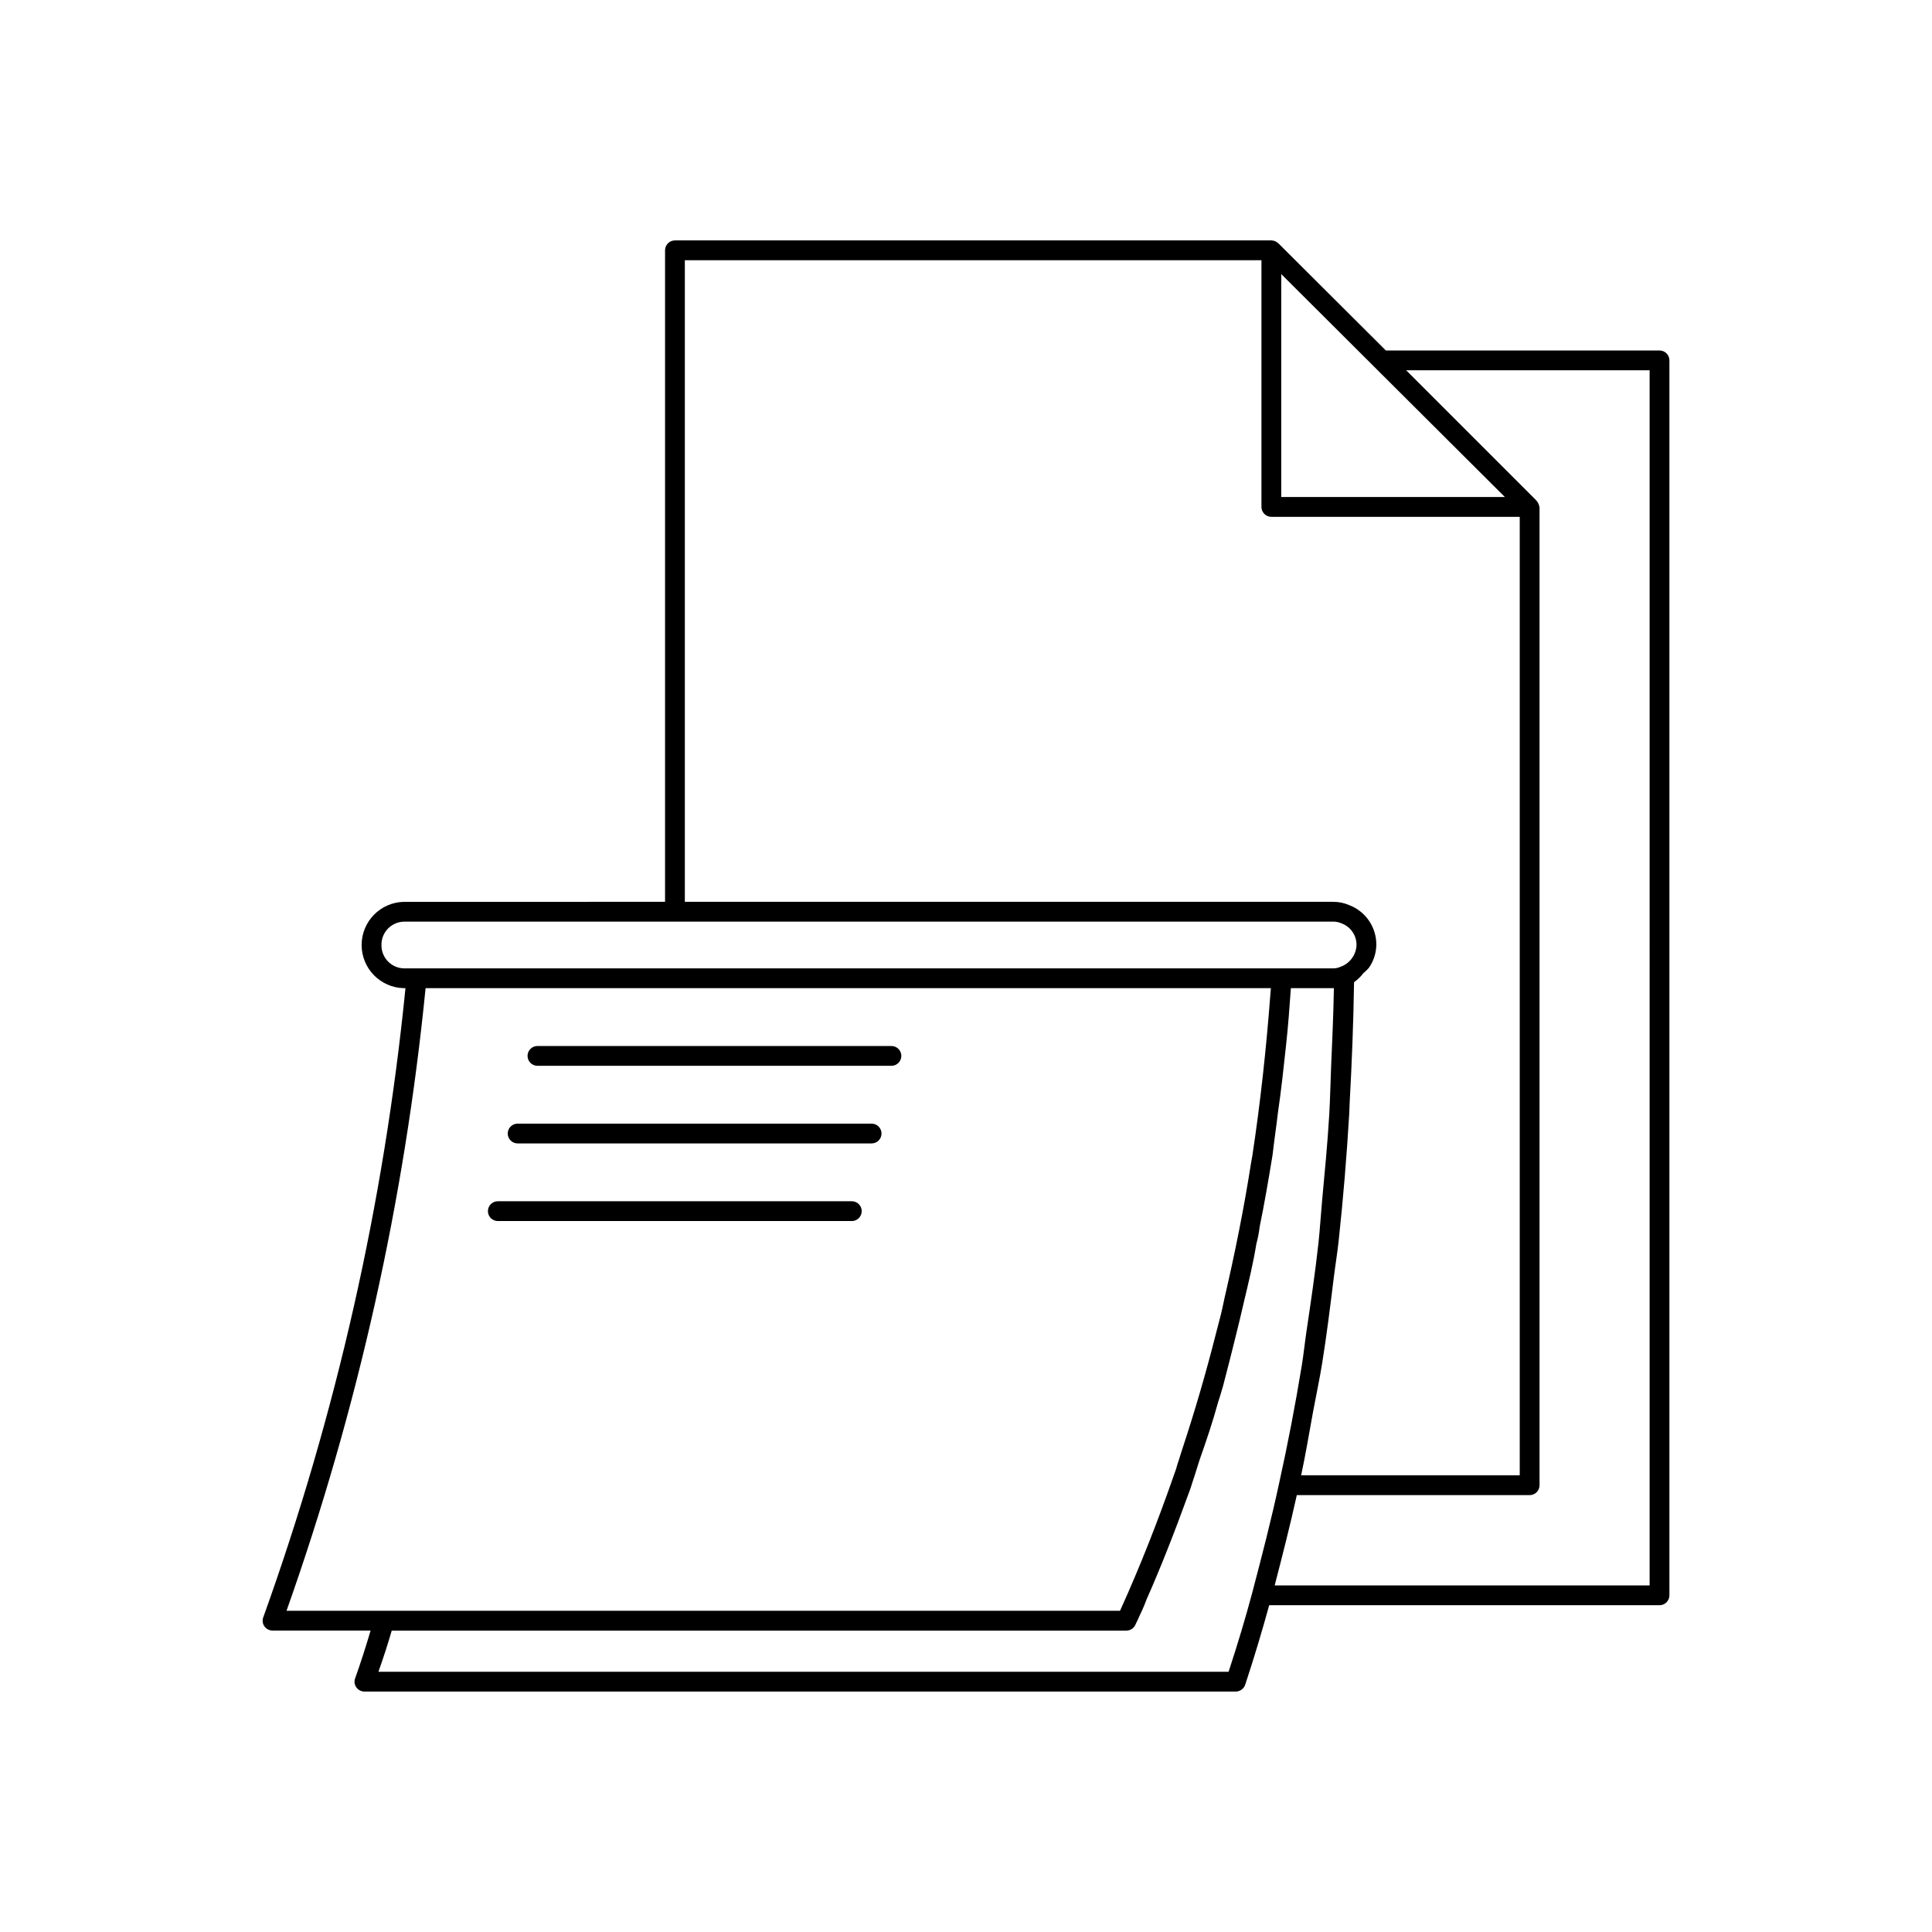 <?xml version="1.0" encoding="UTF-8"?>
<!-- Uploaded to: SVG Repo, www.svgrepo.com, Generator: SVG Repo Mixer Tools -->
<svg fill="#000000" width="800px" height="800px" version="1.1" viewBox="144 144 512 512" xmlns="http://www.w3.org/2000/svg">
 <g>
  <path d="m583.79 236.88h-72.52l-28.492-28.398-0.016-0.016h-0.027c-0.484-0.48-1.137-0.75-1.816-0.754h-158.05c-0.695 0-1.363 0.273-1.855 0.766-0.492 0.492-0.77 1.16-0.77 1.855v172.66l-69.168 0.004c-6.238 0.105-11.242 5.195-11.242 11.438s5.004 11.332 11.242 11.441h0.375c-5.68 56.91-18.336 112.91-37.684 166.73-0.305 0.797-0.188 1.695 0.305 2.391 0.496 0.699 1.297 1.117 2.152 1.117h25.988c-1.277 4.301-2.648 8.629-4.094 12.648-0.305 0.801-0.188 1.699 0.309 2.398 0.492 0.699 1.297 1.117 2.152 1.117h230.91c1.133-0.008 2.137-0.73 2.5-1.805 2.477-7.512 4.512-14.359 6.359-21.074h103.44c0.695 0 1.363-0.277 1.855-0.77 0.492-0.492 0.77-1.16 0.766-1.855v-327.27c0.004-0.695-0.273-1.363-0.766-1.855-0.492-0.492-1.16-0.77-1.855-0.77zm-40.98 38.84h-59.266v-59.082zm-217.32-62.762h152.81l-0.004 65.387c0 0.695 0.277 1.363 0.77 1.855 0.492 0.492 1.16 0.766 1.855 0.766h65.824v254.01h-57.93c1.195-5.535 2.125-11.25 3.168-16.887 0.789-4.273 1.703-8.465 2.402-12.801 1.207-7.461 2.144-15.141 3.094-22.809 0.398-3.219 0.922-6.328 1.273-9.582 1.199-11.078 2.137-22.402 2.824-33.973 0.051-0.875 0.047-1.809 0.098-2.684 0.574-10.434 1-21.027 1.164-31.938l-0.004-0.008c0.945-0.672 1.781-1.48 2.481-2.402 0.527-0.426 1.016-0.898 1.457-1.414 1.242-1.773 1.926-3.879 1.969-6.043 0.059-4.652-2.777-8.852-7.113-10.539-1.363-0.605-2.836-0.914-4.328-0.902h-171.81zm-80.402 181.48c-0.051-3.359 2.625-6.129 5.984-6.191h246.23c0.77-0.012 1.531 0.148 2.234 0.461 2.394 0.891 3.977 3.18 3.957 5.731-0.105 2.676-1.863 5.004-4.406 5.832-0.566 0.246-1.172 0.367-1.785 0.359h-246.23c-3.359-0.062-6.035-2.832-5.984-6.191zm11.707 11.438h224l-0.117 1.398c-1.109 14.75-2.684 29.098-4.797 43.023-0.105 0.633-0.234 1.258-0.34 1.891-1.898 12.195-4.305 24.012-6.992 35.637-0.25 1.043-0.441 2.184-0.688 3.207-0.492 2.156-1.102 4.289-1.641 6.445-2.633 10.391-5.602 20.57-8.898 30.539-0.434 1.246-0.75 2.504-1.207 3.754l-0.004-0.004c-0.254 1-0.57 1.988-0.941 2.949-4.289 12.32-9.016 24.391-14.352 36.156h-220.89c18.895-53.312 31.27-108.71 36.855-165zm212.79 181.16h-225.3c1.25-3.535 2.461-7.207 3.527-10.914h194.69c1.027 0.004 1.957-0.594 2.379-1.527l0.637-1.352c0.883-1.855 1.699-3.641 2.336-5.391 3.648-8.211 7.34-17.547 11.602-29.316 0.227-0.602 0.352-1.168 0.562-1.762 0.684-1.957 1.25-3.988 1.906-5.961 1.773-4.992 3.481-10.098 4.891-15.238 0.367-1.078 0.719-2.285 1.086-3.527l0.246-0.852c1.168-4.398 2.258-8.793 3.352-13.188 0.766-3.039 1.488-6.117 2.199-9.191 1.191-4.988 2.426-10.09 3.246-15.168 0.406-1.504 0.703-3.035 0.883-4.582 1.27-6.129 2.336-12.453 3.402-18.922l0.02-0.18 0.012-0.082c0.203-1.793 0.449-3.621 0.688-5.449 0.266-1.969 0.531-3.938 0.738-5.738 0.84-5.711 1.477-11.613 2.113-17.527 0.555-5.082 0.941-10.18 1.293-15.293h11.398c-0.121 7.109-0.441 13.992-0.738 20.895-0.184 4.211-0.246 8.559-0.496 12.695-0.465 7.75-1.191 15.23-1.891 22.742-0.344 3.688-0.559 7.504-0.957 11.141-0.875 7.977-2.027 15.719-3.18 23.461-0.441 2.973-0.754 6.051-1.234 8.996-1.738 10.594-3.738 21-6.008 31.219l0.004 0.008-0.004 0.012c-2.113 9.82-4.652 19.609-7.133 29.047-1.781 6.656-3.832 13.523-6.269 20.945zm111.58-22.879h-99.363c2.031-7.82 4.078-15.848 5.863-23.934h61.707-0.004c0.695 0 1.363-0.273 1.855-0.766 0.492-0.492 0.77-1.16 0.77-1.855v-259.04c-0.078-0.785-0.426-1.516-0.984-2.07l-34.359-34.359h64.516z"/>
  <path d="m286.43 426.45h93.809c1.449 0 2.625-1.176 2.625-2.625s-1.176-2.625-2.625-2.625h-93.809c-1.449 0-2.625 1.176-2.625 2.625s1.176 2.625 2.625 2.625z"/>
  <path d="m281.18 447.02h93.809c1.445 0 2.621-1.172 2.621-2.621 0-1.449-1.176-2.625-2.621-2.625h-93.809c-1.449 0-2.625 1.176-2.625 2.625 0 1.449 1.176 2.621 2.625 2.621z"/>
  <path d="m275.93 467.59h93.809c1.449 0 2.625-1.176 2.625-2.625s-1.176-2.625-2.625-2.625h-93.809c-1.449 0-2.625 1.176-2.625 2.625s1.176 2.625 2.625 2.625z"/>
 </g>
</svg>